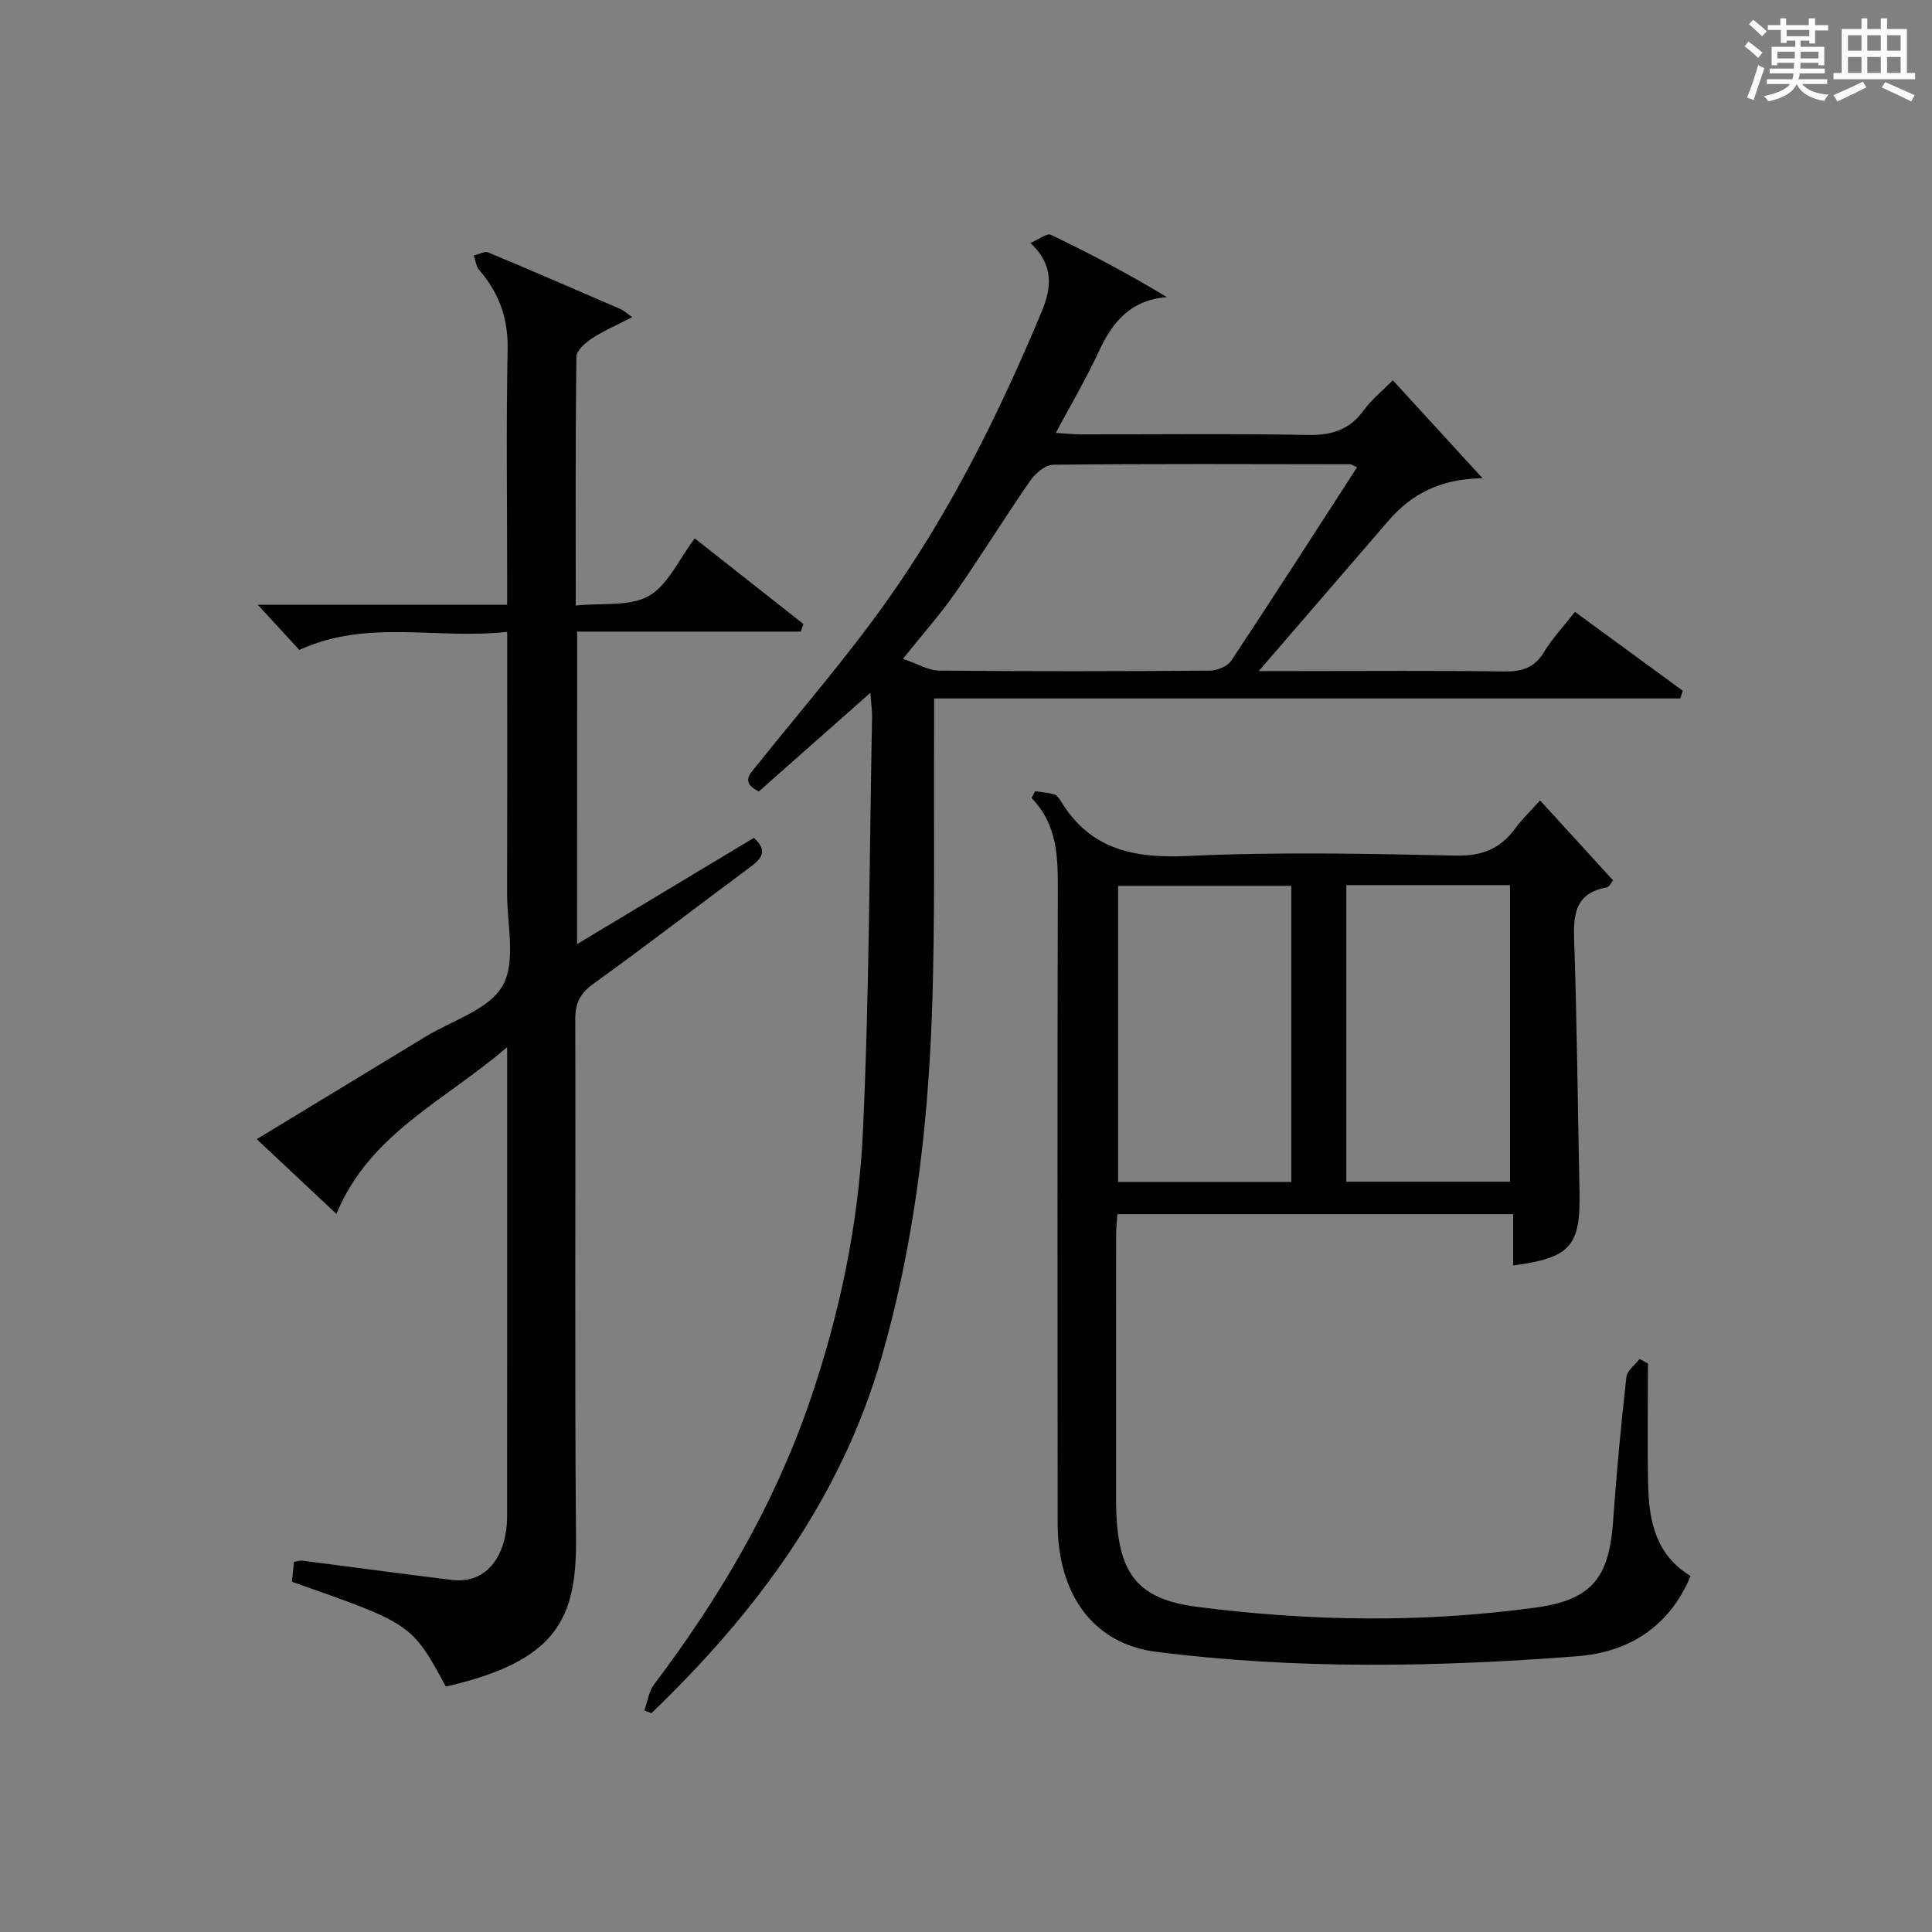 <?xml version="1.0" encoding="utf-8"?>
<svg version="1.1" id="漢_ZDIC_典" xmlns="http://www.w3.org/2000/svg" xmlns:xlink="http://www.w3.org/1999/xlink" x="0px" y="0px"
	 viewBox="0 0 400 400" style="enable-background:new 0 0 400 400;" xml:space="preserve">
<rect x="0" y="0" width="400" height="400" fill="#808080" stroke="none"/>
<style type="text/css">
	.st1{fill:#010104;}
	.st0{fill:#fbfcfa;}
</style>
<g>
	<path class="st0" d="M361.2,9.6l0.8-1c0.9,0.7,1.9,1.4,2.9,2.3L364,12C363,11,362,10.2,361.2,9.6z M361.7,20.2
		c0.9-2.1,1.6-4.3,2.3-6.7c0.4,0.2,0.8,0.4,1.3,0.6c-0.7,2.1-1.5,4.3-2.2,6.6L361.7,20.2z M362.1,5l0.9-0.9c1,0.8,2,1.6,2.8,2.4
		l-1,1C363.9,6.6,363,5.8,362.1,5z M374.6,3.8h1.2v1.4h2.7v1.1h-2.7v2.7h-1.2V8.4h-1.8v1.3h4.9v3.8h-1.2v-0.5h-3.7
		c0,0.4-0.1,0.9-0.1,1.2h5.1v1h-5.2c0,0.5-0.1,0.9-0.3,1.2h6v1h-5.2c1.1,1.3,2.9,2,5.5,2.2c-0.4,0.4-0.7,0.8-0.9,1.3
		c-2.9-0.5-4.8-1.6-5.7-3.5H372c-0.8,1.7-2.7,2.9-5.9,3.6c-0.2-0.4-0.6-0.8-0.9-1.1c2.8-0.6,4.6-1.4,5.4-2.5h-4.8v-1h5.3
		c0.1-0.3,0.2-0.7,0.2-1.2h-4.9v-1h5c0-0.4,0-0.8,0.1-1.2H368v0.5h-1.2V9.7h4.9V8.4h-1.8v0.5h-1.2V6.2H366V5.2h2.6V3.8h1.2v1.4h4.7
		V3.8z M368,12.1h3.6c0-0.4,0-0.9,0-1.4H368V12.1z M369.9,7.5h4.7V6.2h-4.7V7.5z M376.5,10.7h-3.7c0,0.5,0,1,0,1.4h3.7V10.7z"/>
	<path class="st0" d="M385.3,3.8h1.3V6h2.8V3.8h1.3V6h4.1v9.1h1.7v1.3h-16.9v-1.3h1.7V6h4.1V3.8z M385.7,16.9l0.7,1.2
		c-1.8,0.9-3.8,1.9-6,2.9c-0.2-0.4-0.5-0.8-0.8-1.3C381.9,18.7,383.9,17.8,385.7,16.9z M382.6,10.5h2.8V7.3h-2.8V10.5z M382.6,15.1
		h2.8v-3.3h-2.8V15.1z M386.6,10.5h2.8V7.3h-2.8V10.5z M386.6,15.1h2.8v-3.3h-2.8V15.1z M390.3,17c2.1,0.9,4.1,1.8,6.1,2.7l-0.7,1.3
		c-2.2-1.1-4.2-2-6.1-2.9L390.3,17z M393.5,7.3h-2.8v3.2h2.8V7.3z M390.7,15.1h2.8v-3.3h-2.8V15.1z"/>
	
	<path class="st1" d="M119.48,195.47c12.63-7.59,24.67-14.83,36.61-22c3.02,2.74,1.54,4.34-0.78,6.06c-10.83,8.03-21.51,16.27-32.45,24.15
		c-2.77,2-3.77,4.03-3.76,7.38c0.11,35.82-0.15,71.64,0.16,107.46c0.15,16.91-4.21,25.43-26.95,30.67
		c-7.04-12.99-7.04-12.99-31.86-21.7c0.13-1.3,0.26-2.7,0.4-4.11c0.73-0.12,1.22-0.33,1.68-0.27c10.32,1.32,20.62,2.72,30.95,3.99
		c7.87,0.97,11.5-5.85,11.51-13.06c0.01-11,0.01-21.99,0.01-32.99c0-20.97,0-41.94,0-64.25c-12.94,11.15-28.47,17.88-35.35,34.52
		c-5.54-5.19-10.79-10.11-16.5-15.47c12.04-7.31,23.52-14.25,34.97-21.23c5.53-3.37,13.14-5.6,15.95-10.55
		c2.81-4.95,0.9-12.63,0.92-19.11c0.05-15.99,0.02-31.99,0.02-47.98c0-1.79,0-3.58,0-6.16c-14.54,1.63-28.94-2.73-43.04,3.74
		c-2.66-2.9-5.47-5.95-8.61-9.36c17.03,0,34.01,0,51.64,0c0-2.55,0-4.48,0-6.41c0-15.49-0.21-30.99,0.1-46.48
		c0.13-6.43-1.81-11.68-5.9-16.42c-0.65-0.75-0.75-1.98-1.11-2.99c1.01-0.23,2.22-0.95,3-0.63c9.2,3.83,18.34,7.81,27.49,11.77
		c0.59,0.26,1.09,0.75,2.32,1.62c-3.26,1.68-5.93,2.82-8.32,4.39c-1.37,0.9-3.23,2.5-3.24,3.81c-0.22,16.79-0.14,33.59-0.14,51.51
		c5.44-0.57,11.13,0.26,15.1-1.97c3.98-2.25,6.22-7.55,9.54-11.93c7.62,6,15.07,11.86,22.51,17.73c-0.19,0.52-0.38,1.04-0.57,1.57
		c-15.33,0-30.67,0-46.29,0C119.48,152.5,119.48,173.43,119.48,195.47z"/>
	<path class="st1" d="M318.86,165.72c5.08,5.56,9.98,10.93,15.11,16.55c-0.33,0.37-0.77,1.37-1.37,1.47c-6.1,1.11-6.89,5.09-6.7,10.52
		c0.61,17.47,0.75,34.95,1.12,52.42c0.24,11.31-1.85,13.75-13.74,15.32c0-3.42,0-6.83,0-10.62c-27.49,0-54.53,0-81.93,0
		c-0.09,1.42-0.27,2.86-0.27,4.3c-0.02,18.17-0.01,36.33-0.01,54.5c0,1.17,0.02,2.33,0.07,3.5c0.6,12.35,4.59,17.44,16.71,19
		c23.34,3,46.79,3.36,70.15,0.14c11.58-1.6,15.16-6.15,15.98-17.92c0.69-9.95,1.64-19.88,2.74-29.79c0.15-1.34,1.79-2.51,2.74-3.76
		c0.58,0.32,1.15,0.63,1.73,0.95c0,8.47-0.16,16.95,0.05,25.41c0.18,7.36,1.68,14.29,8.78,18.59c-4.4,10.55-12.85,15.79-23.5,16.61
		c-29.08,2.24-58.19,2.76-87.22-0.93c-12.7-1.62-20.31-11.6-20.32-26.58c-0.05-43.67-0.07-87.33,0.03-131
		c0.02-6.93-0.06-13.67-5.43-19.17c0.24-0.47,0.48-0.94,0.73-1.41c1.32,0.2,2.67,0.28,3.95,0.65c0.55,0.16,1.04,0.85,1.38,1.4
		c6.1,10.06,15.16,11.87,26.32,11.35c18.46-0.87,36.99-0.48,55.48-0.08c5.39,0.12,9.16-1.4,12.24-5.58
		C315.02,169.7,316.73,168.09,318.86,165.72z M267.35,183.4c-12.31,0-24.18,0-35.86,0c0,20.74,0,41.08,0,61.3
		c12.15,0,23.89,0,35.86,0C267.35,224.18,267.35,203.95,267.35,183.4z M278.74,244.66c11.55,0,22.77,0,33.89,0
		c0-20.71,0-41.08,0-61.41c-11.47,0-22.57,0-33.89,0C278.74,203.88,278.74,224.26,278.74,244.66z"/>
	<path class="st1" d="M326.08,126.68c7.74,5.67,15.04,11.01,22.34,16.35c-0.18,0.53-0.36,1.05-0.55,1.58c-51.26,0-102.52,0-154.47,0
		c0,2.79,0.01,4.73,0,6.68c-0.11,19.66,0.25,39.34-0.47,58.97c-0.88,23.93-3.76,47.68-10.42,70.79c-8.45,29.33-26,52.84-47.64,73.65
		c-0.49-0.19-0.98-0.38-1.47-0.56c0.66-1.83,0.92-3.95,2.04-5.43c13.52-17.88,24.77-37.01,32.11-58.28
		c6.26-18.16,10.21-36.93,11.1-56.01c1.34-28.59,1.35-57.23,1.9-85.86c0.03-1.44-0.19-2.89-0.35-5.12
		c-8.11,7.17-15.64,13.83-23.1,20.43c-3.78-1.93-1.87-3.58-0.37-5.45c9.05-11.3,18.56-22.27,26.93-34.06
		c13.13-18.5,23.2-38.76,31.94-59.67c2.04-4.87,2.79-9.62-2.26-14.39c1.78-0.75,3.42-2.08,4.23-1.69
		c7.99,3.83,15.84,7.95,24.01,12.9c-7.67,0.64-11.32,5.3-14.11,11.32c-2.56,5.54-5.69,10.81-8.88,16.8c2.11,0.13,3.67,0.3,5.22,0.3
		c15.66,0.02,31.33-0.17,46.99,0.12c4.92,0.09,8.6-1.05,11.54-5.09c1.63-2.25,3.88-4.05,6.03-6.23c6.1,6.66,11.98,13.08,18.57,20.28
		c-8.73,0.12-14.71,3.27-19.49,8.82c-8.67,10.05-17.34,20.1-26.84,31.11c3.49,0,5.89,0,8.29,0c14.16,0,28.33-0.12,42.49,0.08
		c3.68,0.05,6.29-0.72,8.28-4.02C321.38,132.18,323.7,129.73,326.08,126.68z M280.97,96.74c-0.91-0.39-1.19-0.62-1.47-0.62
		C259,96.09,238.5,96,218.01,96.22c-1.61,0.02-3.67,1.8-4.72,3.31c-5.3,7.66-10.19,15.6-15.52,23.24
		c-3.1,4.44-6.73,8.51-10.83,13.63c3.05,1.03,5.27,2.42,7.5,2.44c18.66,0.18,37.33,0.15,55.99,0.01c1.53-0.01,3.7-0.88,4.49-2.06
		C263.65,123.63,272.17,110.33,280.97,96.74z"/>
	
	
	
</g>
</svg>
